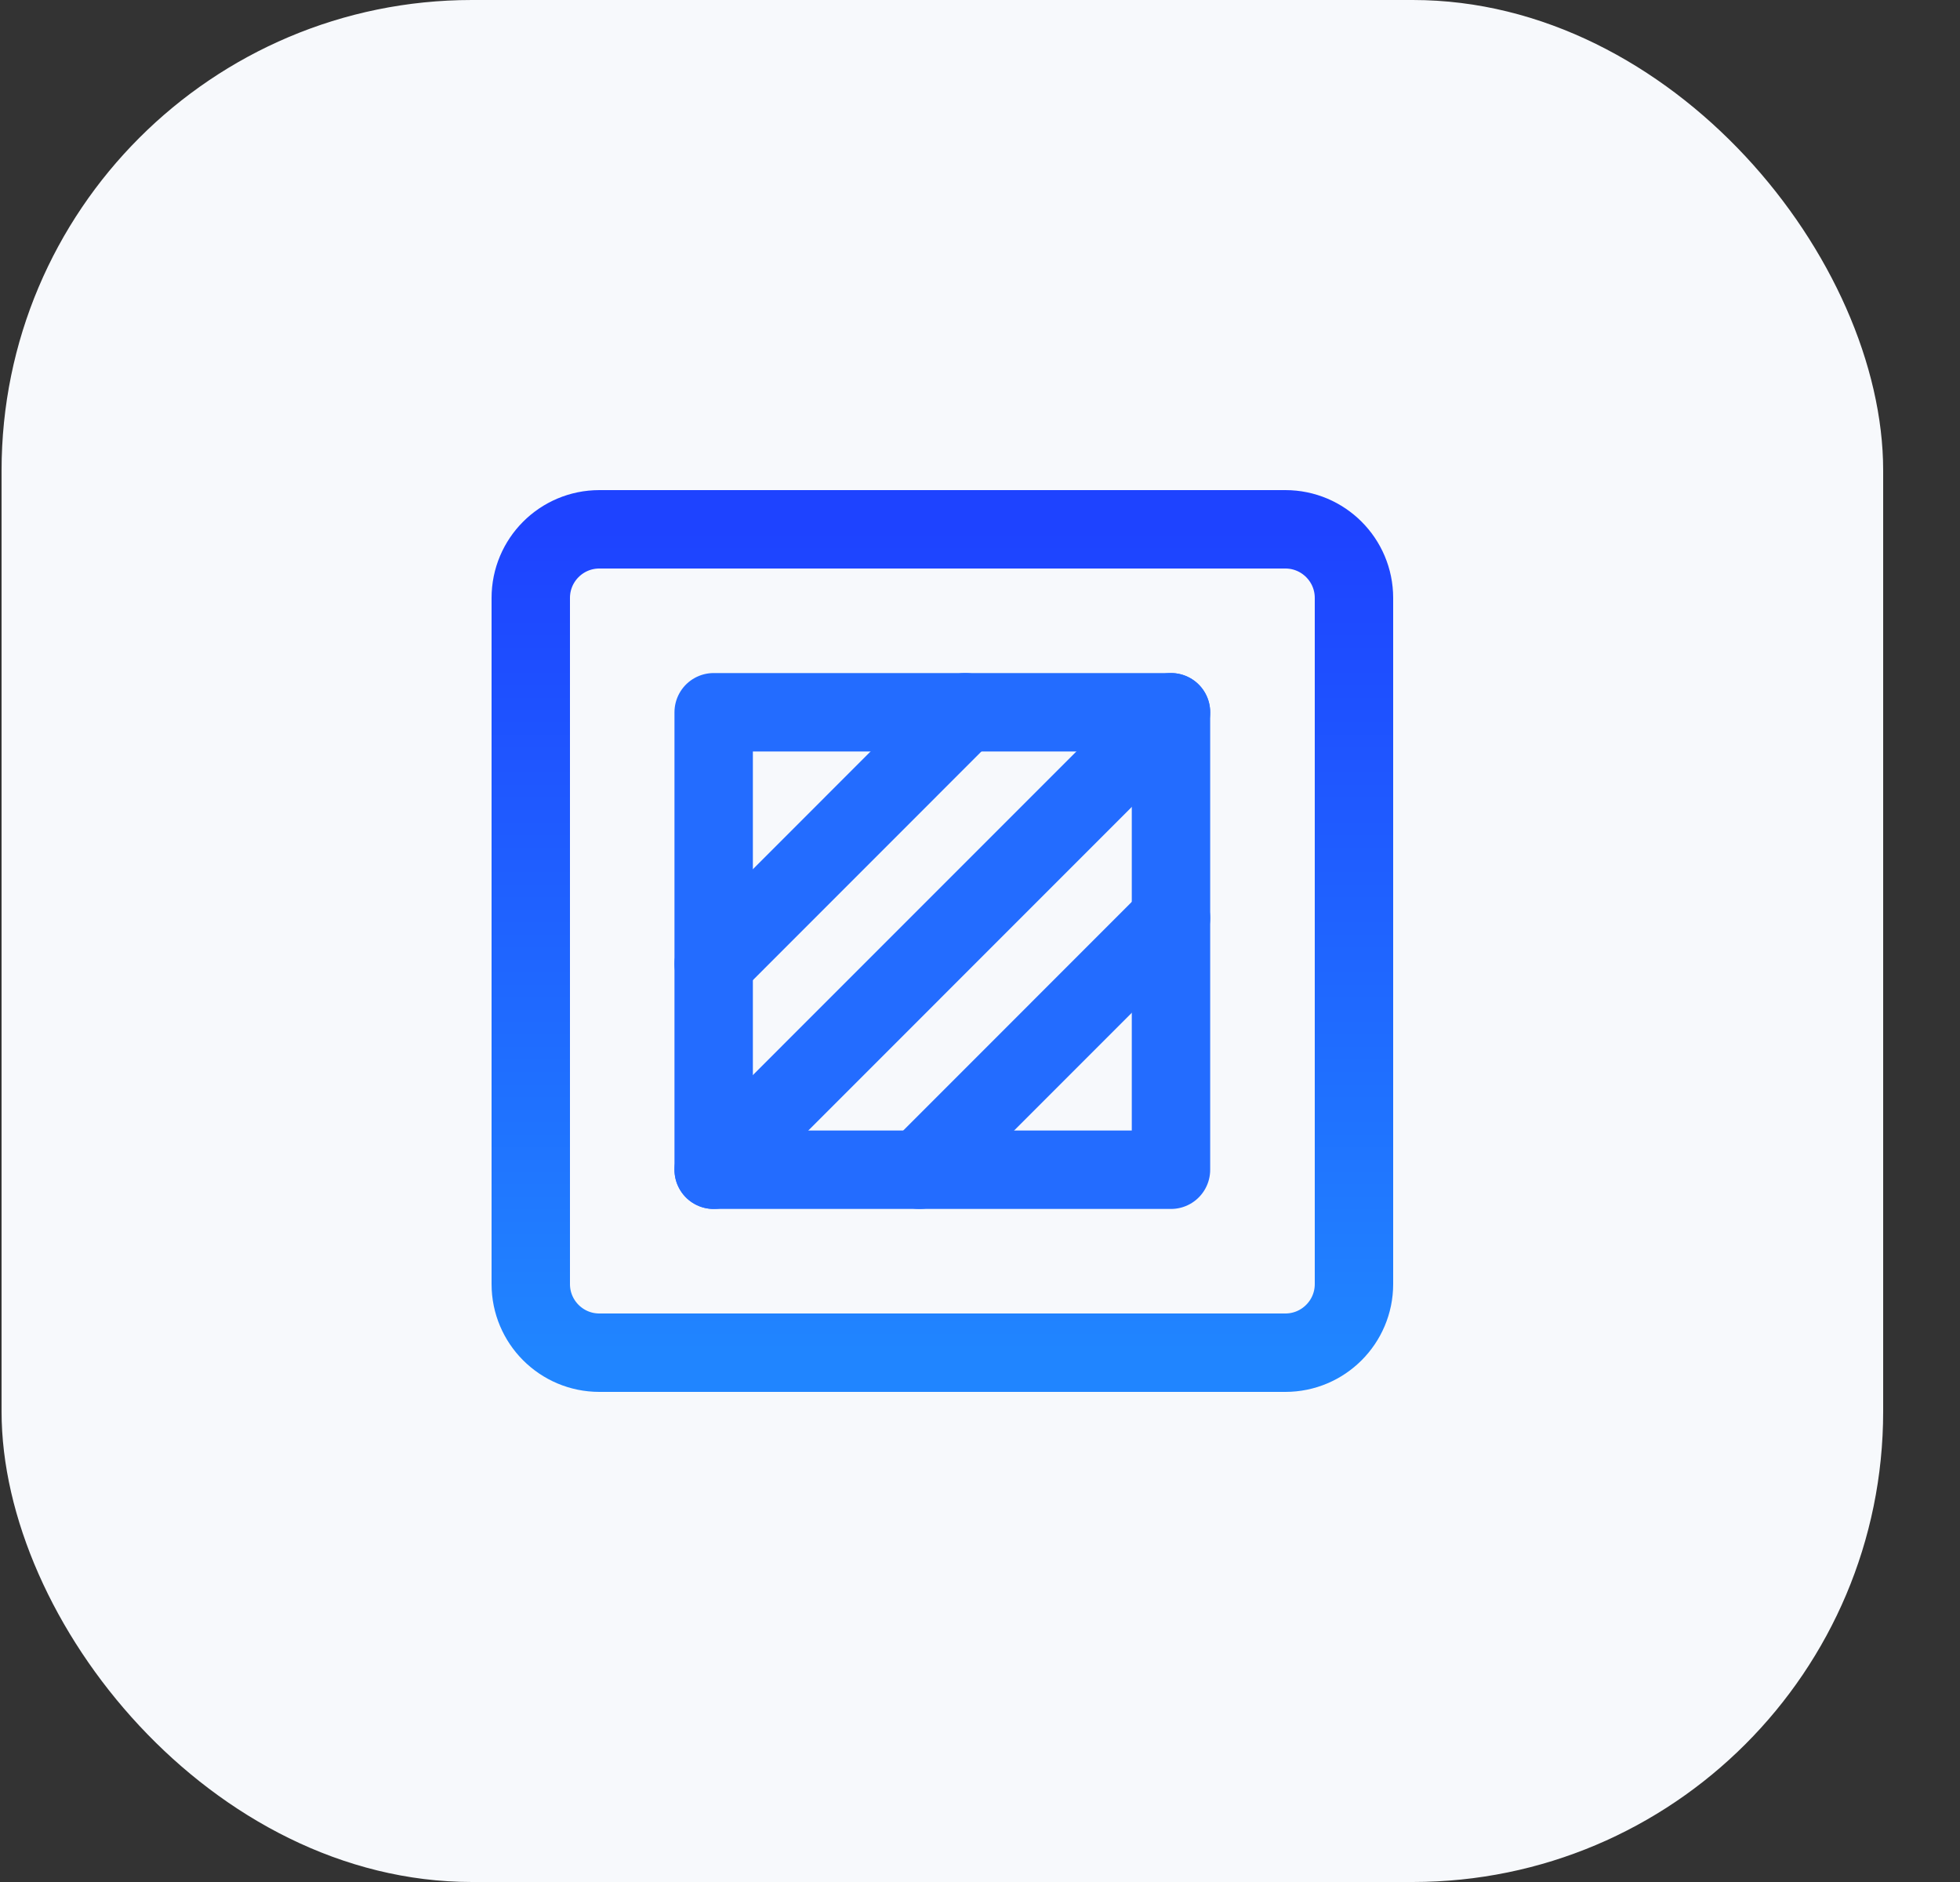 <svg width="25" height="24" viewBox="0 0 25 24" fill="none" xmlns="http://www.w3.org/2000/svg">
<rect x="0" y="0" width="25" height="24" fill="#333333" stroke="none"/>
<rect x="0.02" width="24" height="24" rx="6" fill="#F7F9FC"/>
<path d="M16.395 6.75H7.645C7.161 6.75 6.77 7.142 6.77 7.625V16.375C6.77 16.858 7.161 17.25 7.645 17.25H16.395C16.878 17.25 17.27 16.858 17.27 16.375V7.625C17.27 7.142 16.878 6.75 16.395 6.75Z" stroke="url(#paint0_linear_4285_40676)" stroke-linecap="round" stroke-linejoin="round"/>
<path d="M14.936 9.083H9.103V14.917H14.936V9.083Z" stroke="#236CFF" stroke-linecap="round" stroke-linejoin="round"/>
<path d="M14.936 11.708L11.728 14.917" stroke="#236CFF" stroke-linecap="round" stroke-linejoin="round"/>
<path d="M12.311 9.083L9.103 12.292" stroke="#236CFF" stroke-linecap="round" stroke-linejoin="round"/>
<path d="M14.936 9.083L9.103 14.917" stroke="#236CFF" stroke-linecap="round" stroke-linejoin="round"/>
<defs>
<linearGradient id="paint0_linear_4285_40676" x1="12.02" y1="6.75" x2="12.02" y2="17.25" gradientUnits="userSpaceOnUse">
<stop stop-color="#1E43FF"/>
<stop offset="1" stop-color="#2085FF"/>
</linearGradient>
</defs>
</svg>
